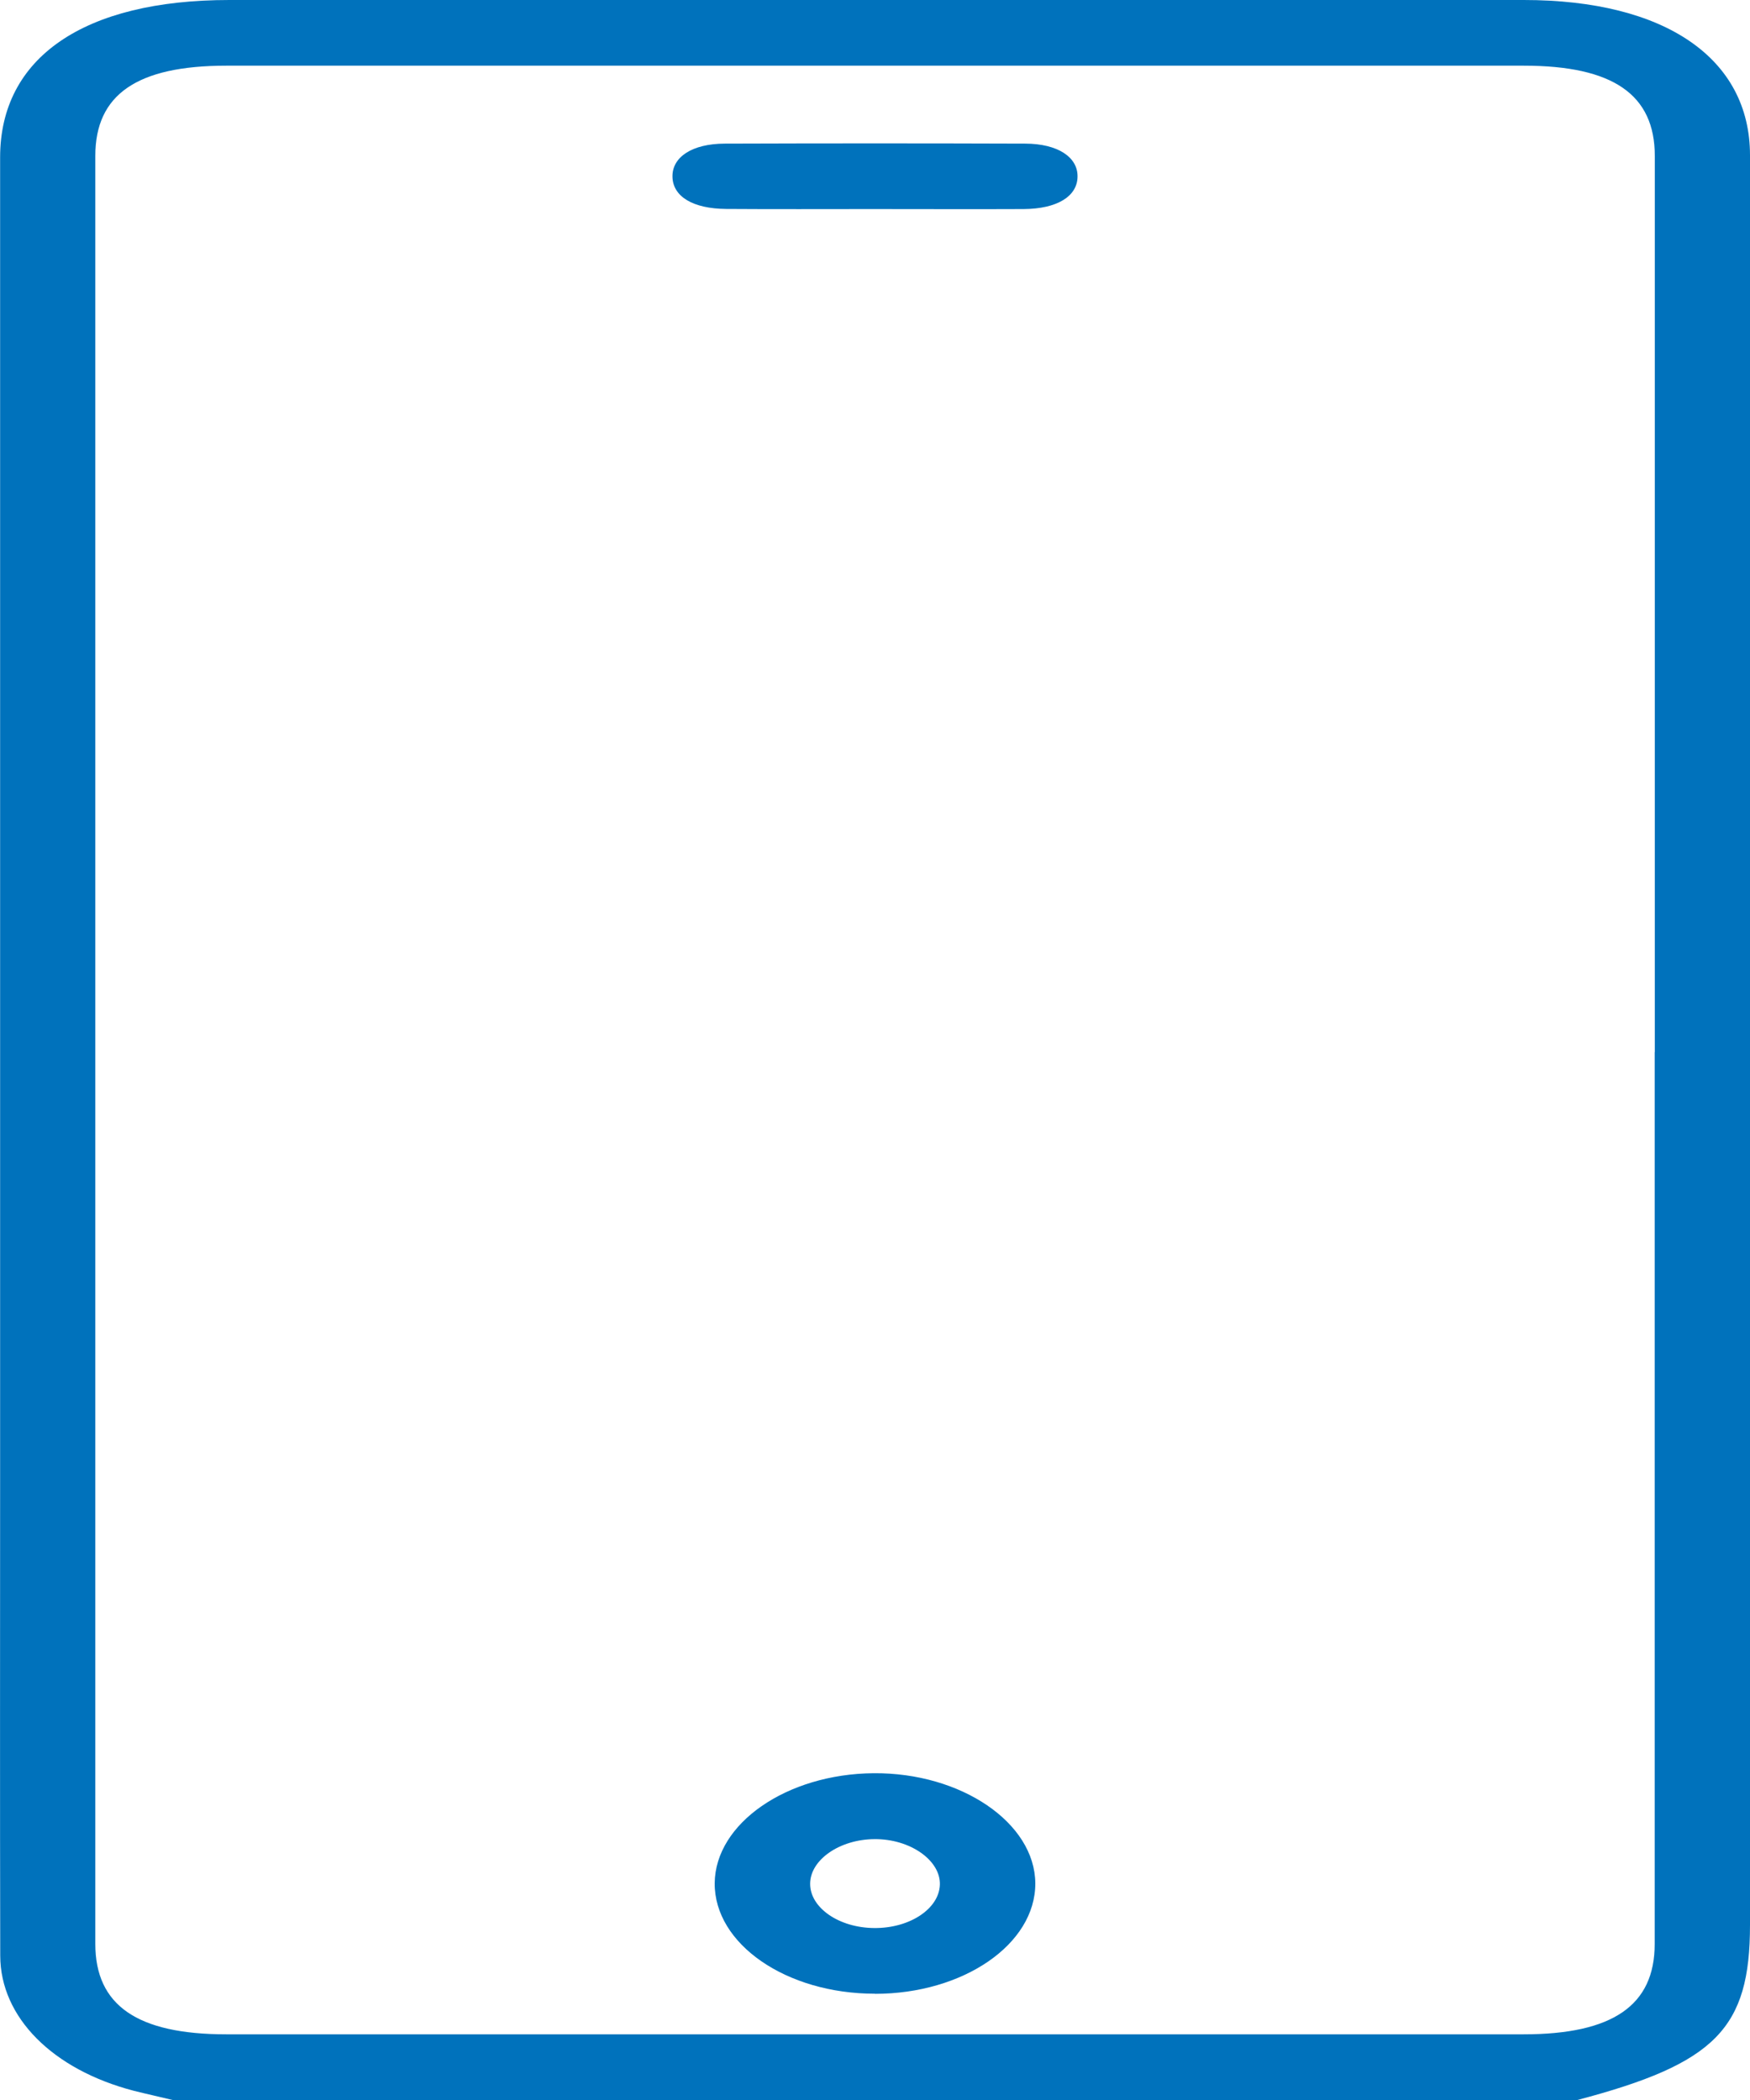 <?xml version="1.0" encoding="UTF-8"?>
<svg xmlns="http://www.w3.org/2000/svg" width="15" height="18" viewBox="0 0 15 18" fill="none">
  <path d="M1.48 18C1.369 17.973 1.258 17.949 1.147 17.921C0.452 17.74 0.003 17.292 0.002 16.763C-0.001 15.386 0.001 14.009 0.001 12.632C0.001 8.871 0.001 5.11 0.001 1.349C0.001 0.493 0.719 0 1.966 0C5.664 0 9.362 0 13.061 0C14.272 0 15 0.5 15 1.331C15 6.387 15 11.443 15 16.499C15 17.388 14.704 17.688 13.52 18H1.48V18ZM14.184 9.018C14.184 6.458 14.184 3.897 14.184 1.337C14.184 0.81 13.825 0.563 13.061 0.563C9.354 0.563 5.647 0.563 1.94 0.563C1.175 0.563 0.817 0.81 0.817 1.336C0.817 6.445 0.817 11.553 0.817 16.662C0.817 17.189 1.177 17.437 1.939 17.437C5.646 17.437 9.353 17.437 13.06 17.437C13.823 17.437 14.183 17.189 14.183 16.663C14.183 14.115 14.183 11.566 14.183 9.018H14.184Z" fill="#0072BC"></path>
  <path d="M7.499 17.089C6.739 17.089 6.122 16.663 6.126 16.141C6.131 15.629 6.743 15.205 7.488 15.199C8.238 15.193 8.871 15.624 8.874 16.143C8.876 16.664 8.258 17.09 7.499 17.09V17.089ZM7.493 16.526C7.795 16.529 8.048 16.363 8.056 16.156C8.064 15.946 7.8 15.761 7.495 15.764C7.197 15.766 6.945 15.941 6.944 16.146C6.943 16.352 7.191 16.524 7.493 16.526Z" fill="#0072BC"></path>
  <path d="M7.475 1.792C7.059 1.792 6.642 1.794 6.225 1.791C5.939 1.789 5.768 1.685 5.764 1.516C5.76 1.347 5.931 1.232 6.212 1.231C7.07 1.228 7.929 1.228 8.788 1.231C9.068 1.232 9.24 1.348 9.236 1.516C9.233 1.684 9.06 1.79 8.775 1.792C8.342 1.794 7.908 1.792 7.475 1.792V1.792Z" fill="#0072BC"></path>
</svg>
